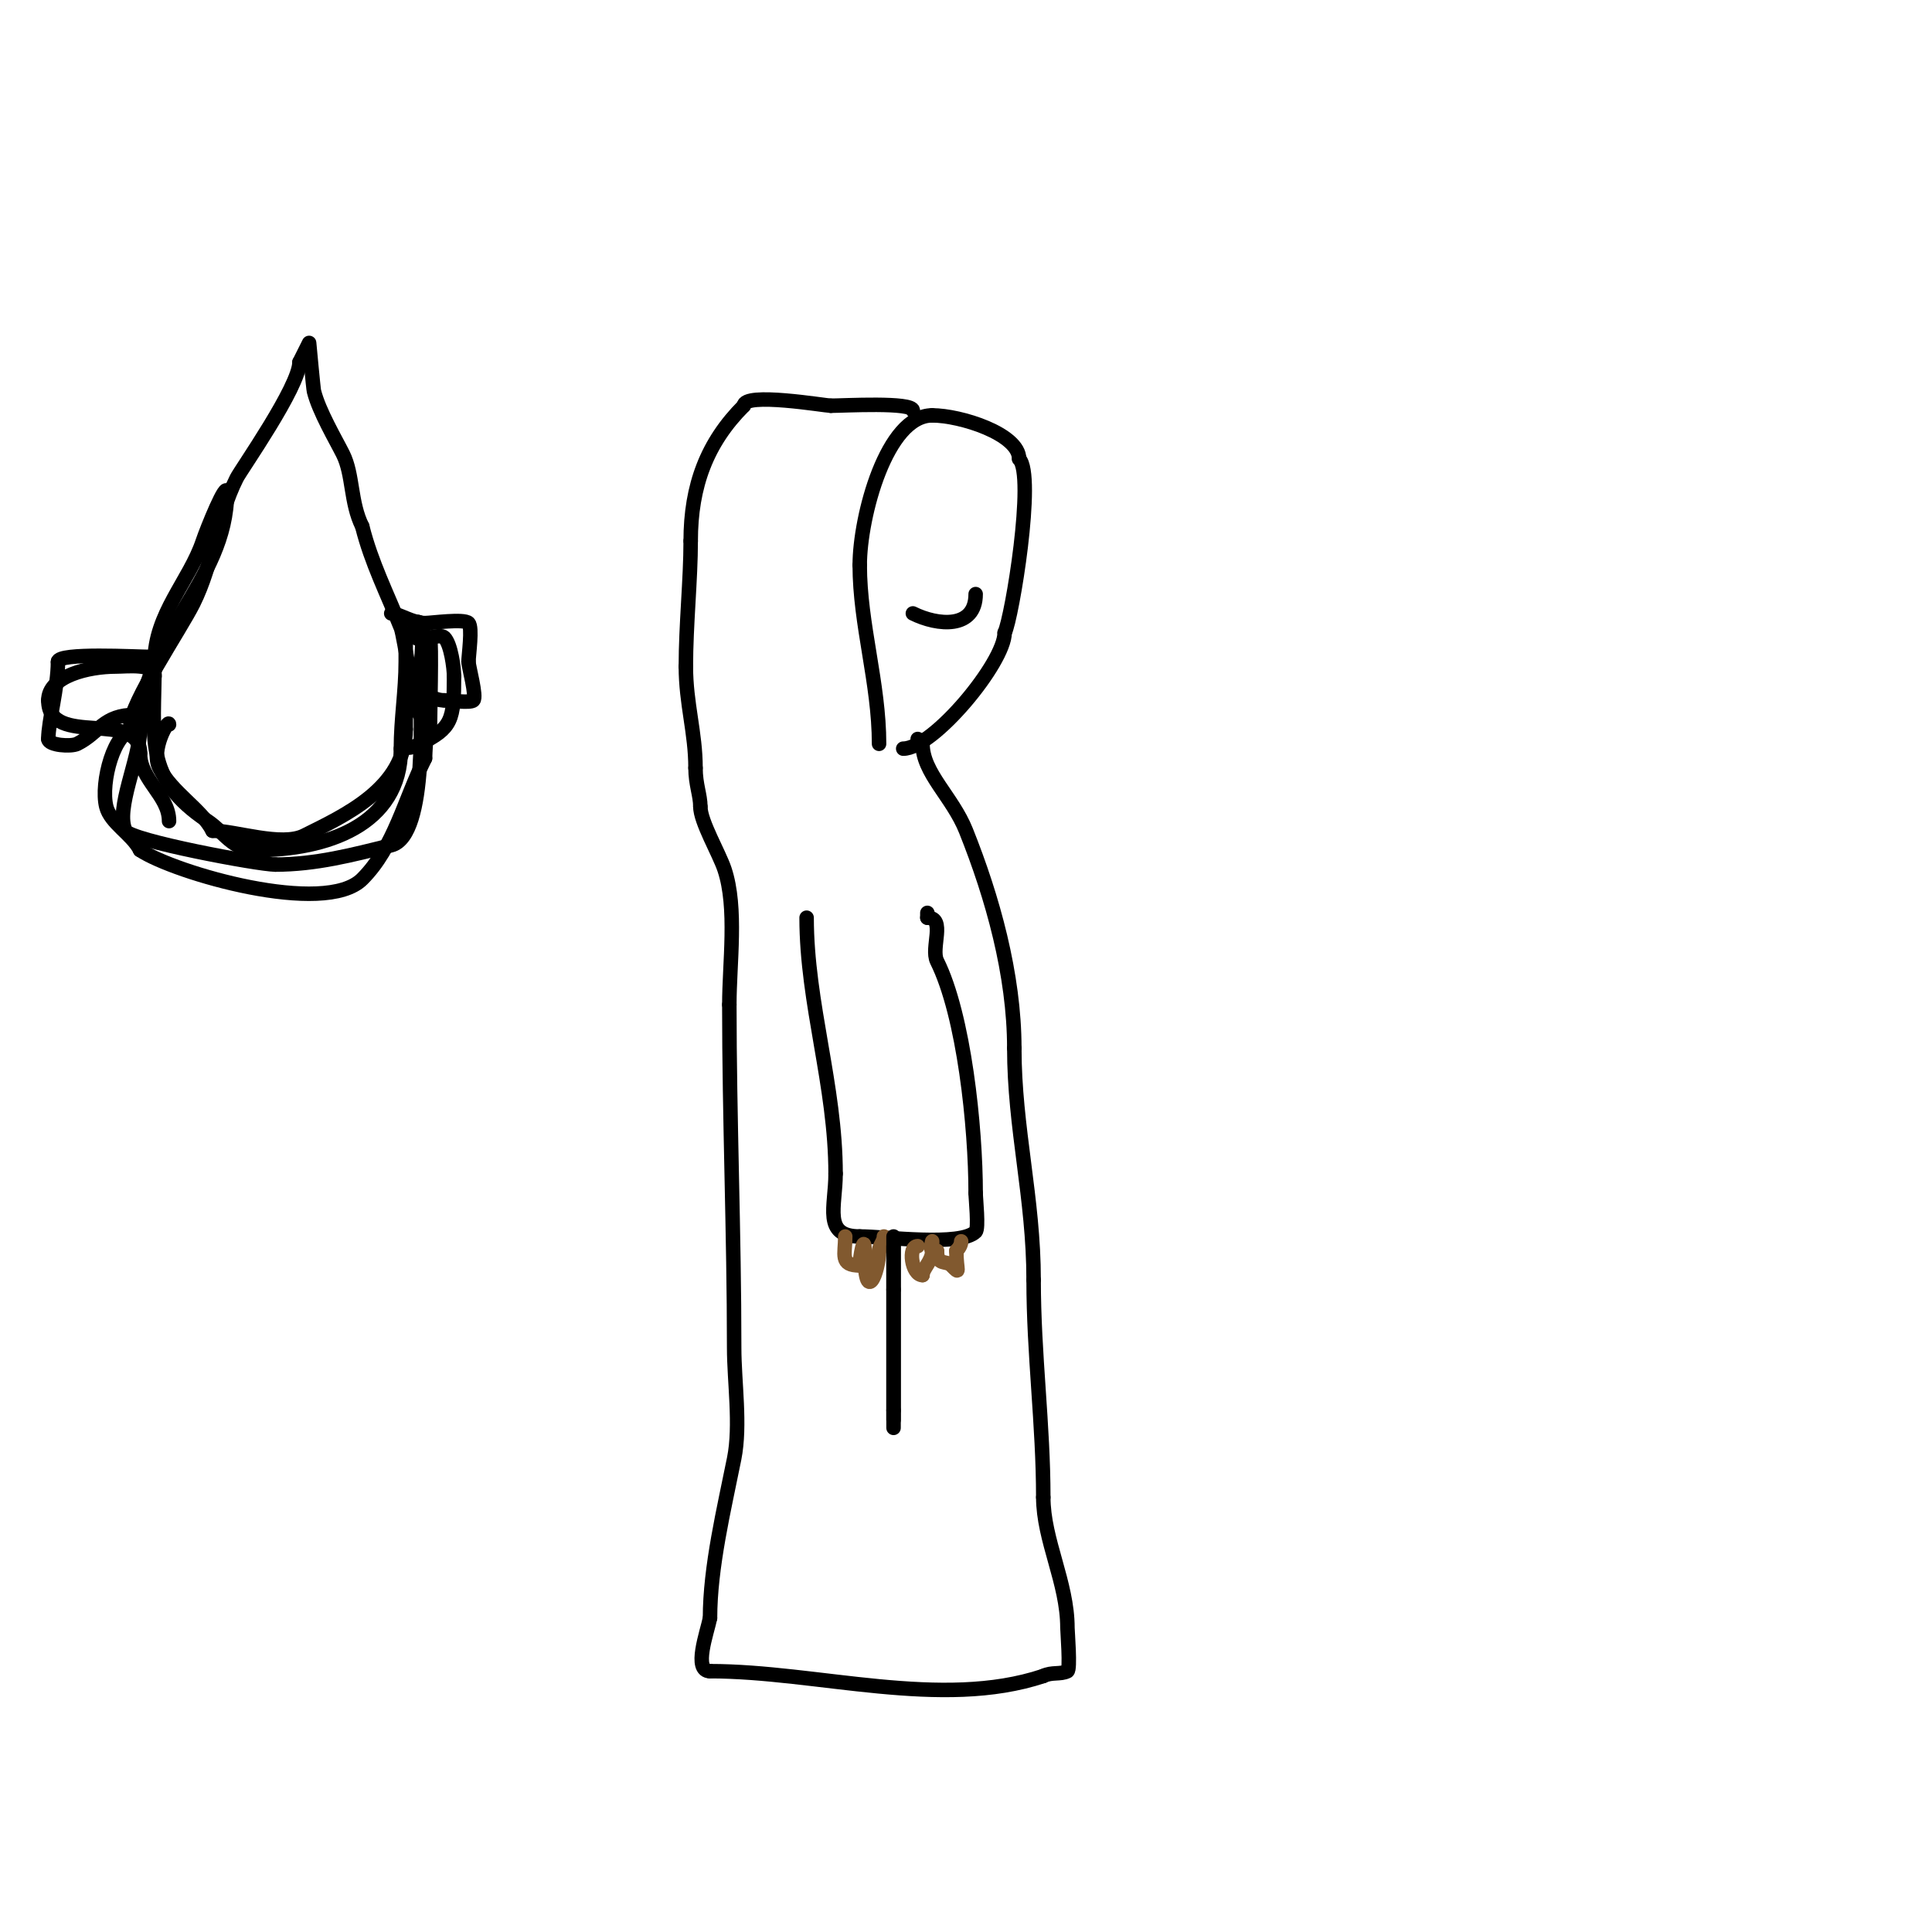 <svg viewBox='0 0 400 400' version='1.1' xmlns='http://www.w3.org/2000/svg' xmlns:xlink='http://www.w3.org/1999/xlink'><g fill='none' stroke='#000000' stroke-width='3' stroke-linecap='round' stroke-linejoin='round'><path d='M182,154c0,-12.603 -4,-24.669 -4,-37'/><path d='M178,117c0,-10.079 5.554,-31 15,-31'/><path d='M193,86c5.888,0 18,3.857 18,9'/><path d='M211,95c3.364,3.364 -1.476,32.953 -3,36'/><path d='M208,131c0,6.175 -14.774,24 -21,24'/><path d='M189,85c0,-1.824 -14.417,-1 -17,-1'/><path d='M172,84c-1.144,0 -18,-2.89 -18,0'/><path d='M154,84c-7.611,7.611 -11,16.518 -11,28'/><path d='M143,112c0,7.923 -1,17.399 -1,26'/><path d='M142,138c0,7.66 2,13.691 2,21'/><path d='M144,159c0,3.438 1,5.605 1,8'/><path d='M145,167c0,3.11 3.876,9.627 5,13c2.659,7.977 1,19.5 1,28'/><path d='M151,208c0,23.614 1,47.248 1,71c0,7.103 1.39,16.051 0,23c-2.069,10.346 -5,22.392 -5,33'/><path d='M147,335c-0.59,2.948 -3.554,11 0,11'/><path d='M147,346c22.195,0 47.899,8.034 69,1'/><path d='M216,347c1.745,-0.873 3.545,-0.273 5,-1c0.646,-0.323 0,-8.272 0,-9c0,-9.34 -5,-18.149 -5,-27'/><path d='M216,310c0,-15.037 -2,-29.642 -2,-45'/><path d='M214,265c0,-16.962 -4,-31.442 -4,-48'/><path d='M210,217c0,-15.229 -4.506,-31.264 -10,-45c-2.824,-7.061 -9,-11.967 -9,-18'/><path d='M191,154c-0.333,-0.333 -0.667,-0.667 -1,-1'/><path d='M167,190c0,17.827 6,34.723 6,53'/><path d='M173,243c0,6.851 -2.699,13 5,13'/><path d='M178,256c5.386,0 20.877,2.123 24,-1c0.665,-0.665 0,-6.856 0,-8'/><path d='M202,247c0,-13.594 -2.402,-36.805 -8,-48c-1.354,-2.708 1.889,-9 -2,-9'/><path d='M192,190c0,-0.333 0,-0.667 0,-1'/></g>
<g fill='none' stroke='#81592f' stroke-width='3' stroke-linecap='round' stroke-linejoin='round'><path d='M175,256c0,3.765 -1.188,6 3,6'/><path d='M178,262c0,-1.771 1,-6.878 1,-3'/><path d='M179,259c0,11.92 3,4.311 3,0'/><path d='M182,259c0,-1.054 1,-1.946 1,-3'/><path d='M190,258c-2.084,0 -1.251,6 1,6'/><path d='M191,264c0,-1.34 2,-2.873 2,-5c0,-0.667 0,-2 0,-2c0,0 -0.471,1.529 0,2c0.236,0.236 0.667,0 1,0'/><path d='M194,259c0,3.147 1.862,1.862 3,3c2.007,2.007 1,1.194 1,-3'/><path d='M198,259c0.527,-0.527 1,-1.255 1,-2'/></g>
<g fill='none' stroke='#000000' stroke-width='3' stroke-linecap='round' stroke-linejoin='round'><path d='M185,258c0,10.733 0,23.274 0,34'/><path d='M185,292c0,1.544 0,6.016 0,2'/><path d='M185,294c0,-9 0,-18 0,-27'/><path d='M185,267c0,-3.667 0,-7.333 0,-11'/><path d='M27,150c0,-4.399 10.366,-19.732 13,-25c4.194,-8.387 4.819,-17.639 9,-26c0.874,-1.749 13,-18.973 13,-24'/><path d='M62,75c0.338,-0.675 2,-4 2,-4c0,0 0.869,9.475 1,10c1.046,4.182 4.53,10.06 6,13c2.14,4.28 1.516,10.032 4,15'/><path d='M75,109c1.872,7.487 5.2,14.001 8,21c0.674,1.686 2.979,18 4,18'/><path d='M28,151c-4.334,0 -7.232,11.07 -6,16c0.856,3.426 5.355,5.71 7,9'/><path d='M29,176c7.11,4.74 38.22,13.78 46,6c6.648,-6.648 8.679,-16.358 13,-25'/><path d='M88,157c0,-2.468 1.308,-13 -2,-13'/><path d='M31,136c-2.621,0 -19,-0.938 -19,1'/><path d='M12,137c0,5.355 -2,12.332 -2,16'/><path d='M10,153c0,1.302 4.687,1.657 6,1c4.586,-2.293 5.338,-6 12,-6'/><path d='M28,148'/><path d='M81,127c1.543,0 4.366,2 7,2c1.374,0 8.048,-0.952 9,0c0.861,0.861 0,6.748 0,8'/><path d='M97,137c0,1.011 1.763,7.237 1,8c-0.604,0.604 -5.052,0 -6,0'/><path d='M92,145c-2.593,0 -4.475,-2 -6,-2'/><path d='M35,150c0,-1.369 -3.902,5.196 -2,9c2.496,4.993 8.838,8.676 11,13'/><path d='M44,172c4.79,0 14.277,3.362 19,1c8.222,-4.111 21,-9.839 21,-22'/><path d='M84,151c0,-5.333 0,-10.667 0,-16c0,-1 0,-3 0,-3c0,0 0,4.706 0,5c0,6.011 -1,11.896 -1,18'/><path d='M83,155c0,15.936 -15.578,21 -30,21'/><path d='M53,176c-4.889,0 -6.555,-3.704 -10,-6c-13.444,-8.963 -11,-16.882 -11,-33'/><path d='M32,137c0,-9.88 7.252,-16.755 10,-25c0.8,-2.399 5,-12.836 5,-10'/><path d='M47,102c0,18.54 -18,29.977 -18,49'/><path d='M29,151c0,5.966 -5.21,16.58 -3,21c1.013,2.027 27.492,7 31,7'/><path d='M57,179c8.319,0 15.92,-1.98 24,-4c7.705,-1.926 6,-29.244 6,-35'/><path d='M87,140c0,-1.313 1.025,-9.975 0,-11c-1.34,-1.34 -1.229,2.771 -1,3c1,1 5,-1 6,0c1.37,1.37 2,6.35 2,8'/><path d='M94,140c0,9.132 -0.422,10.711 -7,14c-4.683,2.341 -3,-0.679 -3,-7'/><path d='M84,147c1.258,-3.775 2.794,-6.381 4,-10c0.128,-0.384 0.051,-5.949 1,-5c0.448,0.448 0,16.897 0,20'/><path d='M89,152l-1,0'/><path d='M32,140c0,-2.736 -5.709,-2 -8,-2c-5.658,0 -14,1.952 -14,7'/><path d='M10,145c0,10.028 19,1.621 19,11'/><path d='M29,156c0,5.476 6,8.702 6,14'/><path d='M189,127c5.139,2.569 13,3.274 13,-4'/><path d='M191,111'/></g>
</svg>